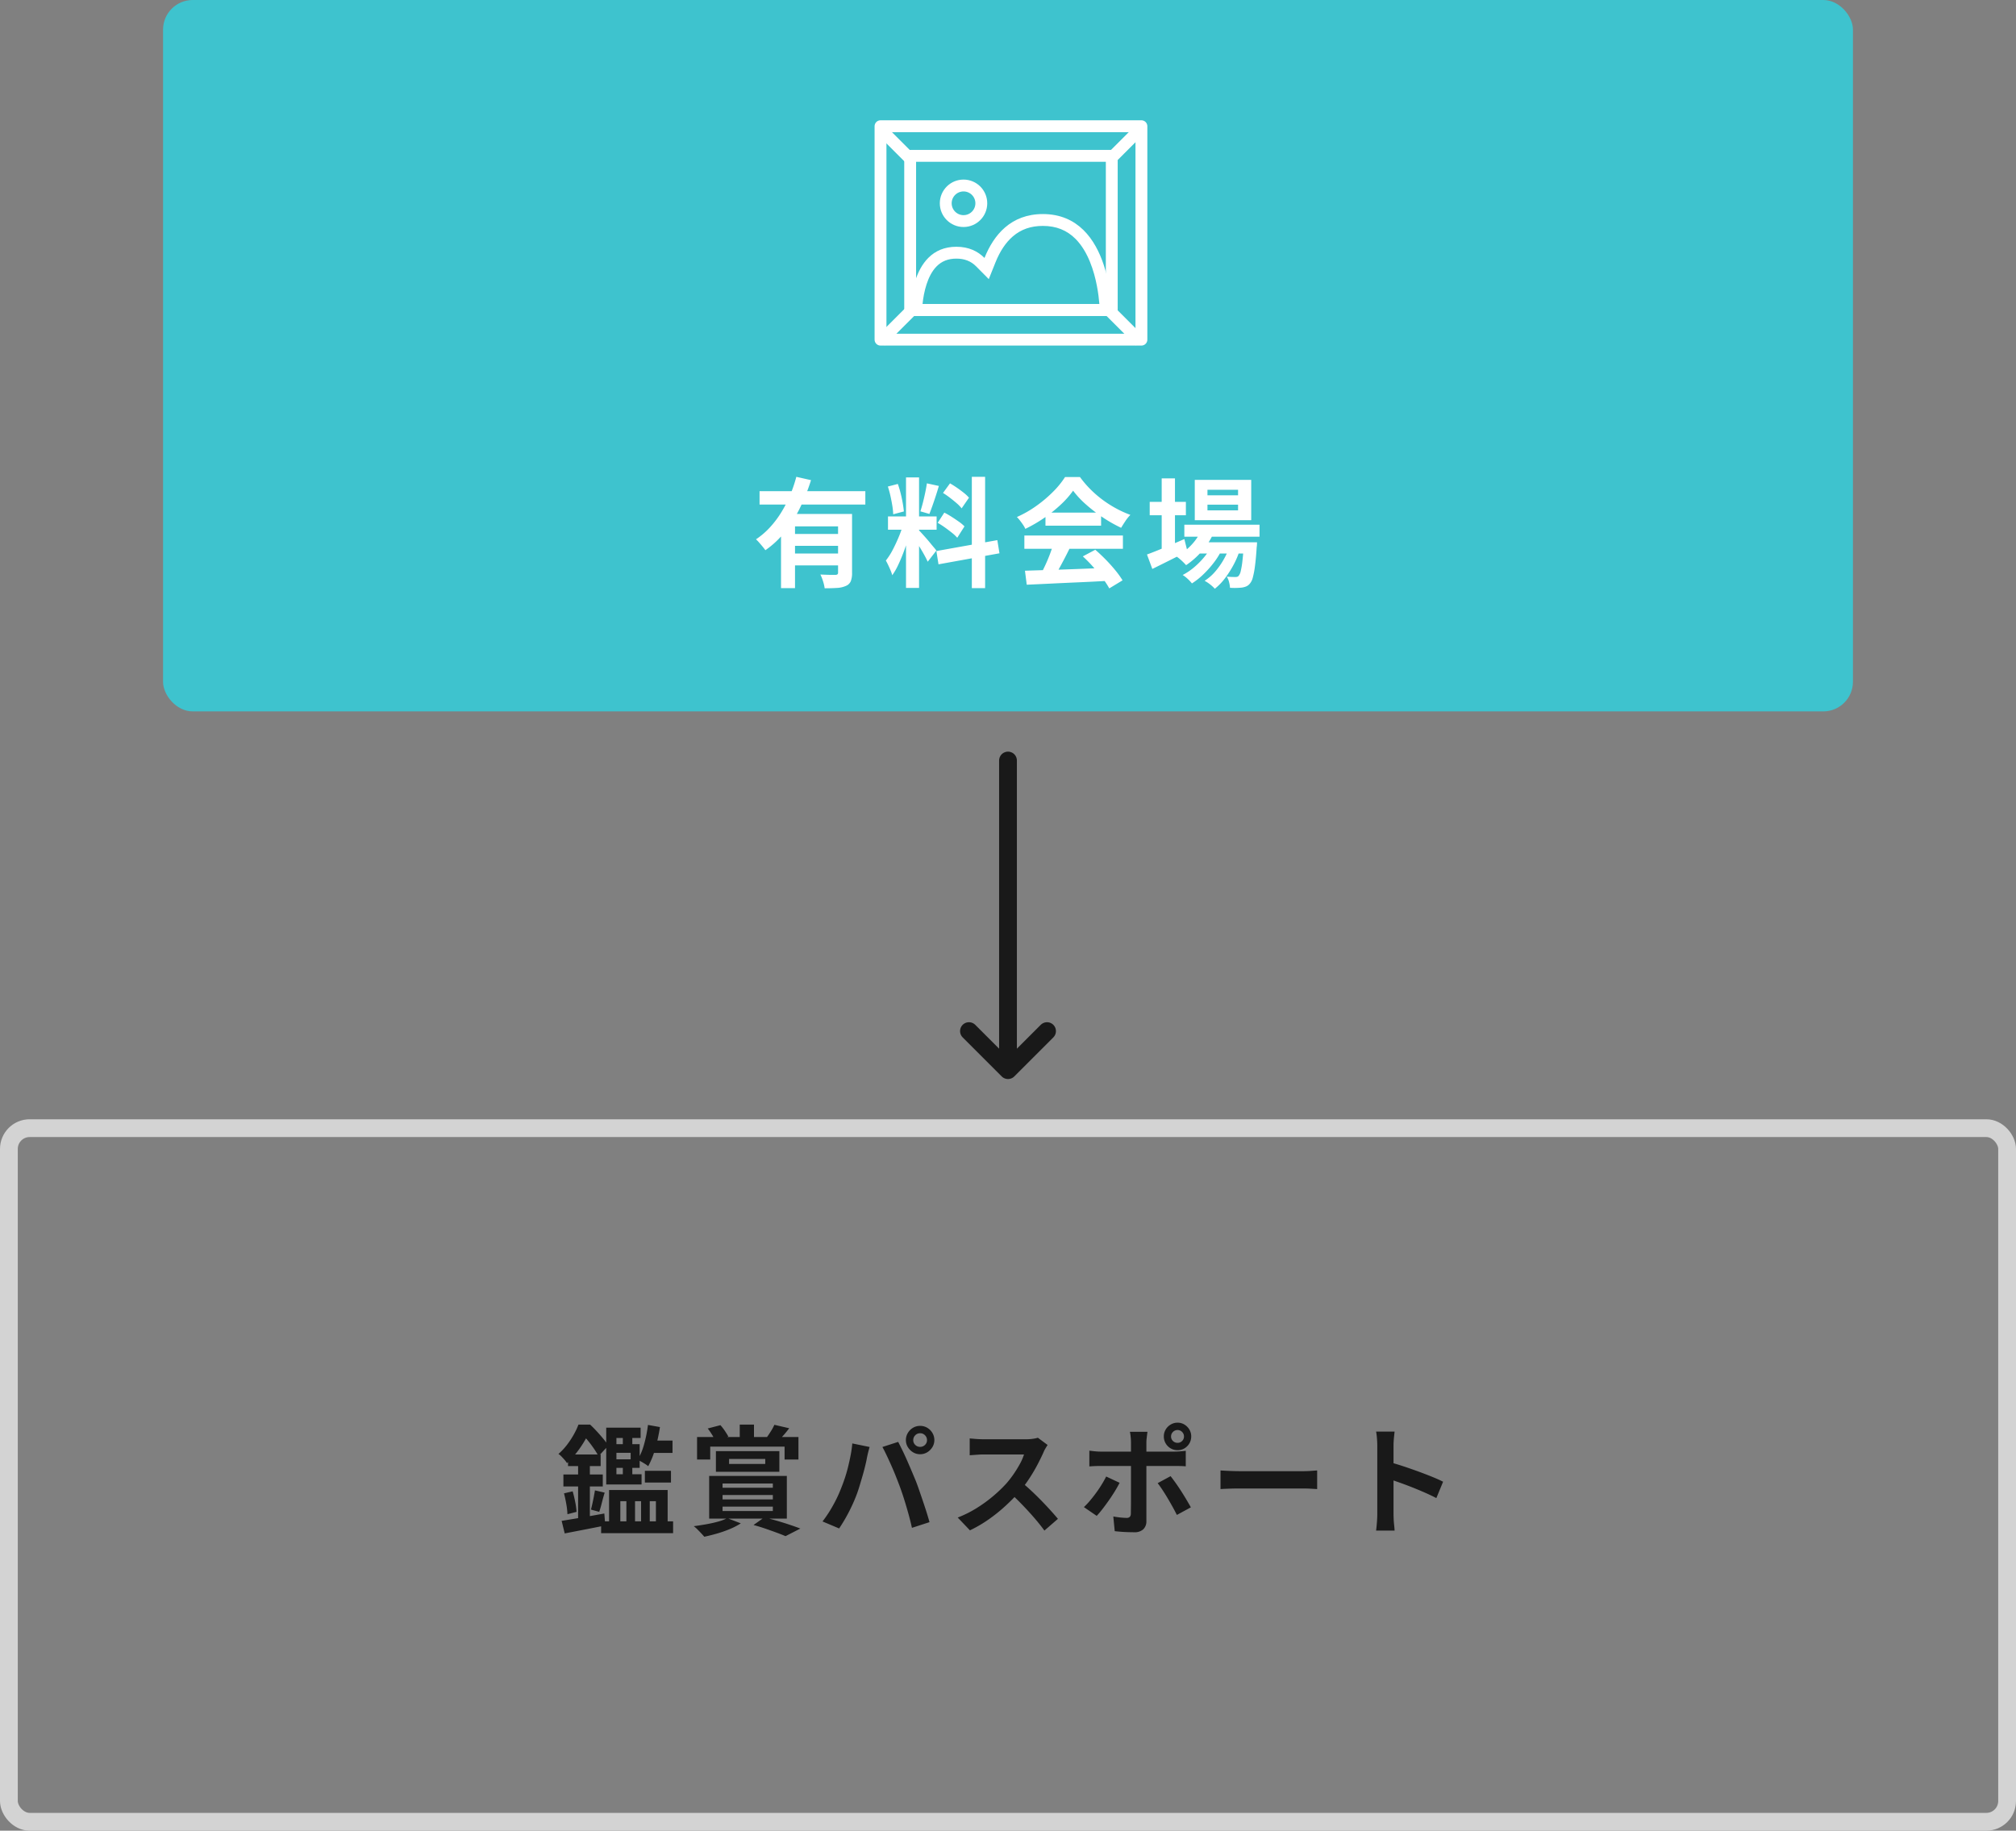 <svg xmlns="http://www.w3.org/2000/svg" width="340" height="308.801" viewBox="0 0 340 308.801">
  <rect x="0" y="0" width="340" height="308.801" fill="#808080" stroke="none"/>
  <g id="グループ_5488" data-name="グループ 5488" transform="translate(-2108.5 12406.604)">
    <g id="コンポーネント_143_42" data-name="コンポーネント 143 – 42" transform="translate(2136 -12406.604)">
      <rect id="長方形_23167" data-name="長方形 23167" width="285" height="120" rx="5" fill="#3ec3ce"/>
      <path id="パス_4728" data-name="パス 4728" d="M-41.9-14.58h17.84v2.26H-41.9Zm5.4,7.22h8.68v2H-36.5Zm-1.78-3.38h10.1v2.1h-7.74V1.78h-2.36Zm9.62,0h2.36V-.8A3.821,3.821,0,0,1-26.51.6a1.506,1.506,0,0,1-.83.8,4.173,4.173,0,0,1-1.48.34q-.88.06-2.1.06A6.647,6.647,0,0,0-31.19.63a7.824,7.824,0,0,0-.45-1.15l1.04.04q.52.02.93.02h.57a.623.623,0,0,0,.35-.1.362.362,0,0,0,.09-.28ZM-35.7-17l2.48.56a33.993,33.993,0,0,1-1.75,4.45,22.409,22.409,0,0,1-2.52,4.11,15.45,15.45,0,0,1-3.43,3.26q-.18-.26-.47-.61t-.58-.68a7.2,7.2,0,0,0-.53-.55,12.958,12.958,0,0,0,2.41-2.08,16.674,16.674,0,0,0,1.94-2.61,21.085,21.085,0,0,0,1.46-2.9A23.239,23.239,0,0,0-35.7-17Zm-.8,12.94h8.68v2H-36.5ZM-17.2-16.9H-15V1.74h-2.2Zm-3.04,6.58h8.2v2.24h-8.2Zm2.6,1.18,1.34.66q-.26,1-.6,2.11t-.76,2.21q-.42,1.1-.88,2.07A10.76,10.76,0,0,1-19.52-.4a6.236,6.236,0,0,0-.29-.83q-.19-.45-.4-.89t-.39-.76a11.014,11.014,0,0,0,1.17-1.83q.57-1.09,1.05-2.26A17.114,17.114,0,0,0-17.64-9.14Zm2.62,1.16q.16.16.47.5t.69.77q.38.43.73.86t.64.77a6.179,6.179,0,0,1,.41.52l-1.46,1.88q-.2-.44-.52-1.03t-.7-1.22q-.38-.63-.74-1.19t-.62-.92Zm-5.24-7.38,1.68-.44a16.084,16.084,0,0,1,.47,1.56q.21.84.35,1.64t.2,1.44l-1.8.48a11.525,11.525,0,0,0-.15-1.45q-.13-.81-.32-1.66A16.038,16.038,0,0,0-20.26-15.36Zm6.58-.54,2.02.44q-.24.82-.52,1.68t-.56,1.65q-.28.79-.52,1.39l-1.52-.44q.22-.64.43-1.47t.39-1.69Q-13.78-15.2-13.68-15.9ZM-6.1-17h2.24V1.78H-6.1ZM-12.08-4.48-1.8-6.32l.36,2.22L-11.72-2.24Zm1.12-9.8,1.18-1.62q.56.32,1.17.74t1.16.86a6.231,6.231,0,0,1,.87.82l-1.24,1.8a5.742,5.742,0,0,0-.83-.86q-.53-.46-1.13-.92T-10.96-14.28Zm-.9,5.04,1.12-1.72a13.5,13.5,0,0,1,1.24.71q.64.41,1.22.82a6.335,6.335,0,0,1,.94.79L-8.56-6.72a6.392,6.392,0,0,0-.88-.83Q-10-8-10.63-8.45A13.994,13.994,0,0,0-11.86-9.24ZM2.86-1.16q1.78-.06,4.13-.13t4.94-.17l5.11-.2L16.96.54q-2.44.14-4.95.25t-4.77.22q-2.26.11-4.08.19ZM2.76-7.1H19.38v2.24H2.76Zm3.56-3.86H15.7v2.2H6.32ZM7.64-5.64l2.74.74q-.46.94-.97,1.91t-1,1.85Q7.92-.26,7.48.42l-2.1-.7q.4-.74.84-1.67t.81-1.9Q7.4-4.82,7.64-5.64Zm4.98,2.06,2.1-1.12q.9.78,1.78,1.68t1.62,1.81A15.064,15.064,0,0,1,19.32.46L17.08,1.82A12.251,12.251,0,0,0,15.95.11q-.73-.95-1.6-1.93A22.88,22.88,0,0,0,12.62-3.58ZM10.98-14.66a15.518,15.518,0,0,1-2.06,2.33,23.339,23.339,0,0,1-2.8,2.25,24.062,24.062,0,0,1-3.2,1.86,3.649,3.649,0,0,0-.37-.67q-.25-.37-.52-.72a6.335,6.335,0,0,0-.53-.61,18.558,18.558,0,0,0,3.3-1.89,21.529,21.529,0,0,0,2.83-2.4,14.675,14.675,0,0,0,1.99-2.45h2.52a17.474,17.474,0,0,0,1.78,2.08A18.2,18.2,0,0,0,16-13.09a19.091,19.091,0,0,0,2.27,1.44,18.246,18.246,0,0,0,2.37,1.07,6.8,6.8,0,0,0-.84,1.04q-.4.6-.72,1.14a23.584,23.584,0,0,1-3.04-1.72,25.7,25.7,0,0,1-2.87-2.2A15.586,15.586,0,0,1,10.98-14.66ZM29.74-8.92H42.42V-6.9H29.74Zm2.18,2.96h8.22v1.9H31.92Zm.76-2.22,2.06.52a11.969,11.969,0,0,1-2.01,3.17A13.51,13.51,0,0,1,30.04-2.1q-.18-.2-.47-.49t-.6-.55a6.432,6.432,0,0,0-.55-.42,9.933,9.933,0,0,0,2.53-1.97A8.862,8.862,0,0,0,32.68-8.18Zm7.1,2.22H42l-.01.31a3.678,3.678,0,0,1-.05.53q-.12,1.94-.29,3.19A14.254,14.254,0,0,1,41.28.01,2.48,2.48,0,0,1,40.8,1a1.621,1.621,0,0,1-.61.48,3,3,0,0,1-.73.2q-.34.04-.87.06a11.311,11.311,0,0,1-1.15-.02,4.954,4.954,0,0,0-.16-.97,2.945,2.945,0,0,0-.38-.91q.48.04.86.05t.58.01a1.143,1.143,0,0,0,.33-.04.553.553,0,0,0,.25-.18,1.97,1.97,0,0,0,.33-.77,13.053,13.053,0,0,0,.28-1.67q.13-1.1.25-2.86ZM33.64-12.3v.96H38.8v-.96Zm0-2.52v.94H38.8v-.94ZM31.5-16.48h9.52v6.8H31.5Zm-7.6,3.7H30v2.26H23.9Zm2.02-3.96h2.24V-4.3H25.92ZM23.44-3.9q.78-.28,1.81-.7t2.19-.91Q28.6-6,29.74-6.5l.52,2.06q-1.5.78-3.06,1.56T24.34-1.46ZM37.48-5.56l1.62.88a13.683,13.683,0,0,1-1.02,2.45A16.868,16.868,0,0,1,36.6.1a9.548,9.548,0,0,1-1.72,1.78,6.055,6.055,0,0,0-.78-.72,5.992,5.992,0,0,0-.94-.62,8.132,8.132,0,0,0,1.82-1.6,12.785,12.785,0,0,0,1.49-2.16A12.6,12.6,0,0,0,37.48-5.56Zm-3.02.02,1.56.92a12.149,12.149,0,0,1-1.31,2.1A17.217,17.217,0,0,1,32.94-.54,11.963,11.963,0,0,1,31.02.98a6.555,6.555,0,0,0-.71-.76,5.546,5.546,0,0,0-.85-.66,10.266,10.266,0,0,0,1.95-1.32,13.36,13.36,0,0,0,1.77-1.81A10.515,10.515,0,0,0,34.46-5.54Z" transform="translate(142.5 97.431)" fill="#fff"/>
      <g id="絵画のアイコン1_1_" data-name="絵画のアイコン1 (1)" transform="translate(120 20.291)">
        <g id="グループ_5364" data-name="グループ 5364">
          <g id="長方形_24418" data-name="長方形 24418" fill="none" stroke="#fff" stroke-linecap="round" stroke-linejoin="round" stroke-width="2">
            <rect width="46" height="38" stroke="none"/>
            <rect x="1" y="1" width="44" height="36" fill="none"/>
          </g>
          <g id="長方形_24419" data-name="長方形 24419" transform="translate(5 5)" fill="none" stroke="#fff" stroke-linecap="round" stroke-linejoin="round" stroke-width="2">
            <rect width="36" height="28" stroke="none"/>
            <rect x="1" y="1" width="34" height="26" fill="none"/>
          </g>
          <path id="パス_4713" data-name="パス 4713" d="M44.638,9.532,39.781,4.675" transform="translate(-38.775 -3.182)" fill="none" stroke="#fff" stroke-width="2"/>
          <path id="パス_4715" data-name="パス 4715" d="M45.209,4.675,39.781,10.1" transform="translate(-38.775 27.161)" fill="none" stroke="#fff" stroke-width="2"/>
          <path id="パス_4714" data-name="パス 4714" d="M39.781,9.533l4.857-4.858" transform="translate(0.152 -3.182)" fill="none" stroke="#fff" stroke-width="2"/>
          <path id="パス_4716" data-name="パス 4716" d="M39.781,4.675,45.207,10.1" transform="translate(-0.416 27.162)" fill="none" stroke="#fff" stroke-width="2"/>
          <g id="合体_12" data-name="合体 12" transform="translate(5.995 15.816)" fill="none" stroke-linecap="round">
            <path d="M15.591,17.183H0S-.4,5.517,7.8,5.517A6.4,6.4,0,0,1,12.539,7.4C14.088,3.539,16.981,0,22.381,0c11.9,0,11.625,17.183,11.625,17.183Z" stroke="none"/>
            <path d="M 31.916 15.183 C 31.846 14.334 31.721 13.272 31.5 12.121 C 31.036 9.699 30.038 6.362 27.925 4.22 C 26.451 2.726 24.637 2 22.381 2 C 20.361 2 18.705 2.579 17.32 3.77 C 16.136 4.786 15.153 6.26 14.395 8.148 L 13.263 10.974 L 11.119 8.813 C 10.254 7.941 9.167 7.517 7.797 7.517 C 6.407 7.517 5.308 7.954 4.435 8.854 C 2.909 10.428 2.297 13.176 2.09 15.183 L 31.916 15.183 M 34.006 17.183 L 0.003 17.183 C 0.003 17.183 -0.401 5.517 7.797 5.517 C 9.887 5.517 11.418 6.274 12.539 7.404 C 14.088 3.539 16.981 -1.406250021318556e-06 22.381 -1.406250021318556e-06 C 34.279 -1.406250021318556e-06 34.006 17.183 34.006 17.183 Z" stroke="none" fill="#fff"/>
          </g>
          <g id="楕円形_25" data-name="楕円形 25" transform="translate(11 10)" fill="none" stroke="#fff" stroke-width="2">
            <circle cx="4" cy="4" r="4" stroke="none"/>
            <circle cx="4" cy="4" r="3" fill="none"/>
          </g>
        </g>
      </g>
    </g>
    <g id="グループ_5361" data-name="グループ 5361" transform="translate(1138.5 -14182.976)">
      <g id="コンポーネント_143_43" data-name="コンポーネント 143 – 43" transform="translate(970 1965.172)">
        <g id="長方形_23167-2" data-name="長方形 23167" fill="none" stroke="#d3d3d3" stroke-width="3">
          <rect width="340" height="120" rx="5" stroke="none"/>
          <rect x="1.5" y="1.5" width="337" height="117" rx="3.5" fill="none"/>
        </g>
        <path id="パス_4729" data-name="パス 4729" d="M-61.24-9.2h4.4v1.98h-4.4Zm-6.52.58h5.96V-6.9h-5.96Zm2.8-7.1h1.6v2.68h-1.6Zm0,5.18h1.6v2.78h-1.6ZM-68.62-.68h12.14v2H-68.62Zm.86-15.8h5.8v1.74h-4.08v7.28h-1.72Zm1,2.78h4.64v4h-4.6v-1.44h3.08v-1.1h-3.12Zm6.04-3.24,2.02.36a28.324,28.324,0,0,1-.79,3.63,13.814,13.814,0,0,1-1.19,2.97,4.115,4.115,0,0,0-.51-.37q-.33-.21-.67-.4t-.6-.31a10.509,10.509,0,0,0,1.1-2.66A21.84,21.84,0,0,0-60.72-16.94ZM-75.28-.76q1.38-.22,3.31-.55T-68.08-2l.16,2.02q-1.78.36-3.59.71l-3.25.63Zm1.08-11.2h5.5V-10h-5.5Zm-.78,3.38h6.64v2.02h-6.64Zm.1,3.18,1.46-.34q.24.82.43,1.79a12.636,12.636,0,0,1,.23,1.67l-1.54.4a12.108,12.108,0,0,0-.19-1.7Q-74.66-4.56-74.88-5.4Zm5.22-.5,1.64.38q-.26.84-.48,1.72t-.44,1.52l-1.4-.38q.12-.44.25-1.02t.24-1.17Q-69.74-5.44-69.66-5.9Zm-2.84-5.28h1.98V-.74l-1.98.3Zm12.18-3.12h3.74v2.08h-4.34Zm-6.96,8.34h9.88V.18h-1.98V-4.08h-1.04V.18h-1.46V-4.08H-62.9V.18h-1.46V-4.08h-1.02V.18h-1.9ZM-72.44-17h1.26v.44h.68v.64q-.38.76-.91,1.67a18.429,18.429,0,0,1-1.26,1.87,15.259,15.259,0,0,1-1.71,1.88,3.7,3.7,0,0,0-.4-.54q-.26-.3-.53-.58a2.446,2.446,0,0,0-.51-.42,10.685,10.685,0,0,0,1.48-1.59,15.007,15.007,0,0,0,1.12-1.71A12.243,12.243,0,0,0-72.44-17Zm.26,0h1.7q.56.52,1.14,1.15t1.1,1.26a8.618,8.618,0,0,1,.82,1.15l-1.64,1.78a10.911,10.911,0,0,0-.72-1.2q-.46-.68-1-1.35a10.434,10.434,0,0,0-1.04-1.13h-.36Zm26.94,0h2.4v3.3h-2.4Zm-7.2,2.1h17.1v3.8h-2.34v-2.18H-50.22v2.18h-2.22Zm5.4,3.7v.84h6.1v-.84Zm-2.22-1.32h10.7v3.48h-10.7Zm-1.38-3.82,2.14-.56a8.286,8.286,0,0,1,.76.98q.36.54.58.94l-2.2.72a8.268,8.268,0,0,0-.54-1.01A10.709,10.709,0,0,0-50.64-16.34Zm11.24-.62,2.5.58q-.48.64-.96,1.18t-.86.94l-1.98-.56q.34-.46.72-1.07A8.479,8.479,0,0,0-39.4-16.96ZM-48.14-5.12v.74h8.48v-.74Zm0,1.96v.74h8.48v-.74Zm0-3.9v.72h8.48v-.72ZM-50.4-8.34h13.1v7.2H-50.4Zm3.04,7.12,2.3.88a11.269,11.269,0,0,1-1.8.94,19.519,19.519,0,0,1-2.18.77q-1.14.33-2.18.55-.2-.24-.53-.59T-52.4.66A4.873,4.873,0,0,0-53,.14q1.06-.14,2.13-.33t2-.45A7.167,7.167,0,0,0-47.36-1.22Zm4.44,1.16,1.84-1.3q1.06.28,2.19.61t2.14.67q1.01.34,1.73.62l-2.5,1.28q-.6-.26-1.47-.58T-40.87.57Q-41.88.22-42.92-.06Zm26.94-14.32a1.085,1.085,0,0,0,.34.81,1.135,1.135,0,0,0,.82.33,1.135,1.135,0,0,0,.82-.33,1.085,1.085,0,0,0,.34-.81A1.118,1.118,0,0,0-14-15.2a1.118,1.118,0,0,0-.82-.34,1.118,1.118,0,0,0-.82.34A1.118,1.118,0,0,0-15.98-14.38Zm-1.24,0a2.308,2.308,0,0,1,.33-1.21,2.472,2.472,0,0,1,.87-.87,2.31,2.31,0,0,1,1.2-.32,2.31,2.31,0,0,1,1.2.32,2.472,2.472,0,0,1,.87.87,2.308,2.308,0,0,1,.33,1.21,2.221,2.221,0,0,1-.33,1.18,2.586,2.586,0,0,1-.87.87,2.256,2.256,0,0,1-1.2.33,2.256,2.256,0,0,1-1.2-.33,2.586,2.586,0,0,1-.87-.87A2.221,2.221,0,0,1-17.22-14.38ZM-28.16-6.22q.34-.84.65-1.77t.55-1.92q.24-.99.43-1.97a18.076,18.076,0,0,0,.27-1.94l2.92.6q-.08.28-.18.66t-.18.74q-.08.36-.12.6-.1.52-.28,1.26t-.42,1.57q-.24.83-.49,1.66t-.51,1.53q-.36.96-.85,2t-1.04,2q-.55.96-1.07,1.72l-2.8-1.18A21.356,21.356,0,0,0-29.49-3.4,21.9,21.9,0,0,0-28.16-6.22Zm9.88-.42q-.3-.8-.66-1.7t-.76-1.8q-.4-.9-.78-1.7t-.7-1.38l2.66-.86q.3.58.7,1.4t.8,1.73q.4.91.78,1.81t.68,1.62q.26.66.57,1.56t.64,1.87q.33.97.62,1.89t.49,1.66L-16.2.42q-.26-1.18-.6-2.4t-.71-2.4Q-17.88-5.56-18.28-6.64ZM6.68-13.56q-.12.18-.35.56a4.271,4.271,0,0,0-.35.7q-.42.94-1.03,2.1T3.57-7.87A23.055,23.055,0,0,1,1.94-5.68,33.361,33.361,0,0,1-.53-3.19,27.061,27.061,0,0,1-3.37-.93,21.776,21.776,0,0,1-6.42.84L-8.48-1.32A18.606,18.606,0,0,0-5.34-2.88,23.453,23.453,0,0,0-2.52-4.92,23.344,23.344,0,0,0-.28-7.06,17.981,17.981,0,0,0,.97-8.68a19.081,19.081,0,0,0,1.05-1.71,8.67,8.67,0,0,0,.68-1.57H-4.08q-.42,0-.88.03t-.87.06q-.41.03-.63.05v-2.84q.3.02.74.06t.89.06q.45.02.75.02H2.98a8.438,8.438,0,0,0,1.21-.08,5.2,5.2,0,0,0,.85-.18ZM2.2-7.34q.78.62,1.66,1.44T5.6-4.2q.86.88,1.59,1.69T8.42-1.1L6.14.88Q5.4-.14,4.45-1.24t-2-2.19Q1.4-4.52.32-5.5ZM27.5-15a1.029,1.029,0,0,0,.32.77,1.079,1.079,0,0,0,.78.31,1.055,1.055,0,0,0,.76-.31,1.029,1.029,0,0,0,.32-.77,1.038,1.038,0,0,0-.32-.76,1.038,1.038,0,0,0-.76-.32,1.061,1.061,0,0,0-.78.32A1.038,1.038,0,0,0,27.5-15Zm-1.22,0a2.222,2.222,0,0,1,.31-1.16,2.413,2.413,0,0,1,.84-.84,2.221,2.221,0,0,1,1.17-.32,2.169,2.169,0,0,1,1.16.32,2.441,2.441,0,0,1,.83.84A2.222,2.222,0,0,1,30.9-15a2.275,2.275,0,0,1-.31,1.17,2.331,2.331,0,0,1-.83.84,2.222,2.222,0,0,1-1.16.31,2.275,2.275,0,0,1-1.17-.31,2.307,2.307,0,0,1-.84-.84A2.275,2.275,0,0,1,26.28-15Zm-2.76-.78q-.02.14-.06.46t-.08.67a5.464,5.464,0,0,0-.04.61V-.72A1.851,1.851,0,0,1,22.83.65a2.139,2.139,0,0,1-1.57.51q-.54,0-1.1-.02t-1.1-.06q-.54-.04-1.06-.1L17.76-1.5q.64.12,1.25.18t.97.06a.75.75,0,0,0,.56-.17.854.854,0,0,0,.18-.55q0-.18.01-.78t.01-1.42v-9.86a8.933,8.933,0,0,0-.06-.95,6.612,6.612,0,0,0-.12-.79Zm-9.8,3.18q.46.06.96.11t.98.05H28q.42,0,.99-.04t.99-.1v2.62q-.46-.04-1-.05t-.96-.01H15.66q-.44,0-.97.02t-.97.06Zm5.1,5.42q-.34.68-.82,1.46T16.97-4.16q-.55.78-1.07,1.45a14.536,14.536,0,0,1-.94,1.11L12.8-3.08a11.827,11.827,0,0,0,1.03-1.09q.53-.63,1.04-1.33t.94-1.4q.43-.7.75-1.34Zm8.6-1.12q.38.48.85,1.14t.95,1.41q.48.75.9,1.46t.72,1.25L28.48-1.76q-.32-.64-.73-1.38T26.9-4.62q-.44-.74-.87-1.39t-.79-1.11Zm8.42-.96.92.05q.56.03,1.17.05t1.13.02H49.8q.7,0,1.32-.05t1.02-.07v3.14l-1.02-.06q-.68-.04-1.32-.04H39.06q-.86,0-1.76.03t-1.46.07ZM62.28-1.92v-11.5q0-.52-.05-1.2a10.5,10.5,0,0,0-.15-1.2H65.2q-.06.52-.12,1.15t-.06,1.25v11.5q0,.28.02.79t.08,1.05q.06.54.08.96H62.08q.08-.6.14-1.4T62.28-1.92Zm2.14-8.72q1,.26,2.24.67t2.5.87q1.26.46,2.37.91t1.85.83L72.24-4.6q-.84-.44-1.86-.89t-2.07-.87q-1.05-.42-2.06-.78t-1.83-.64Z" transform="translate(170 68.5)" fill="#191919"/>
      </g>
    </g>
    <g id="グループ_5373" data-name="グループ 5373" transform="translate(4321.172 -13188.143) rotate(90)">
      <path id="パス_30" data-name="パス 30" d="M4262,5755.012l6.585,6.584,6.585-6.584" transform="translate(-4799.544 6311.257) rotate(-90)" fill="none" stroke="#191919" stroke-linecap="round" stroke-linejoin="round" stroke-width="3"/>
      <path id="パス_31" data-name="パス 31" d="M4265.485,5747.965V5796.9" transform="translate(-4838.138 6308.157) rotate(-90)" fill="none" stroke="#191919" stroke-linecap="round" stroke-width="3"/>
    </g>
  </g>
</svg>
